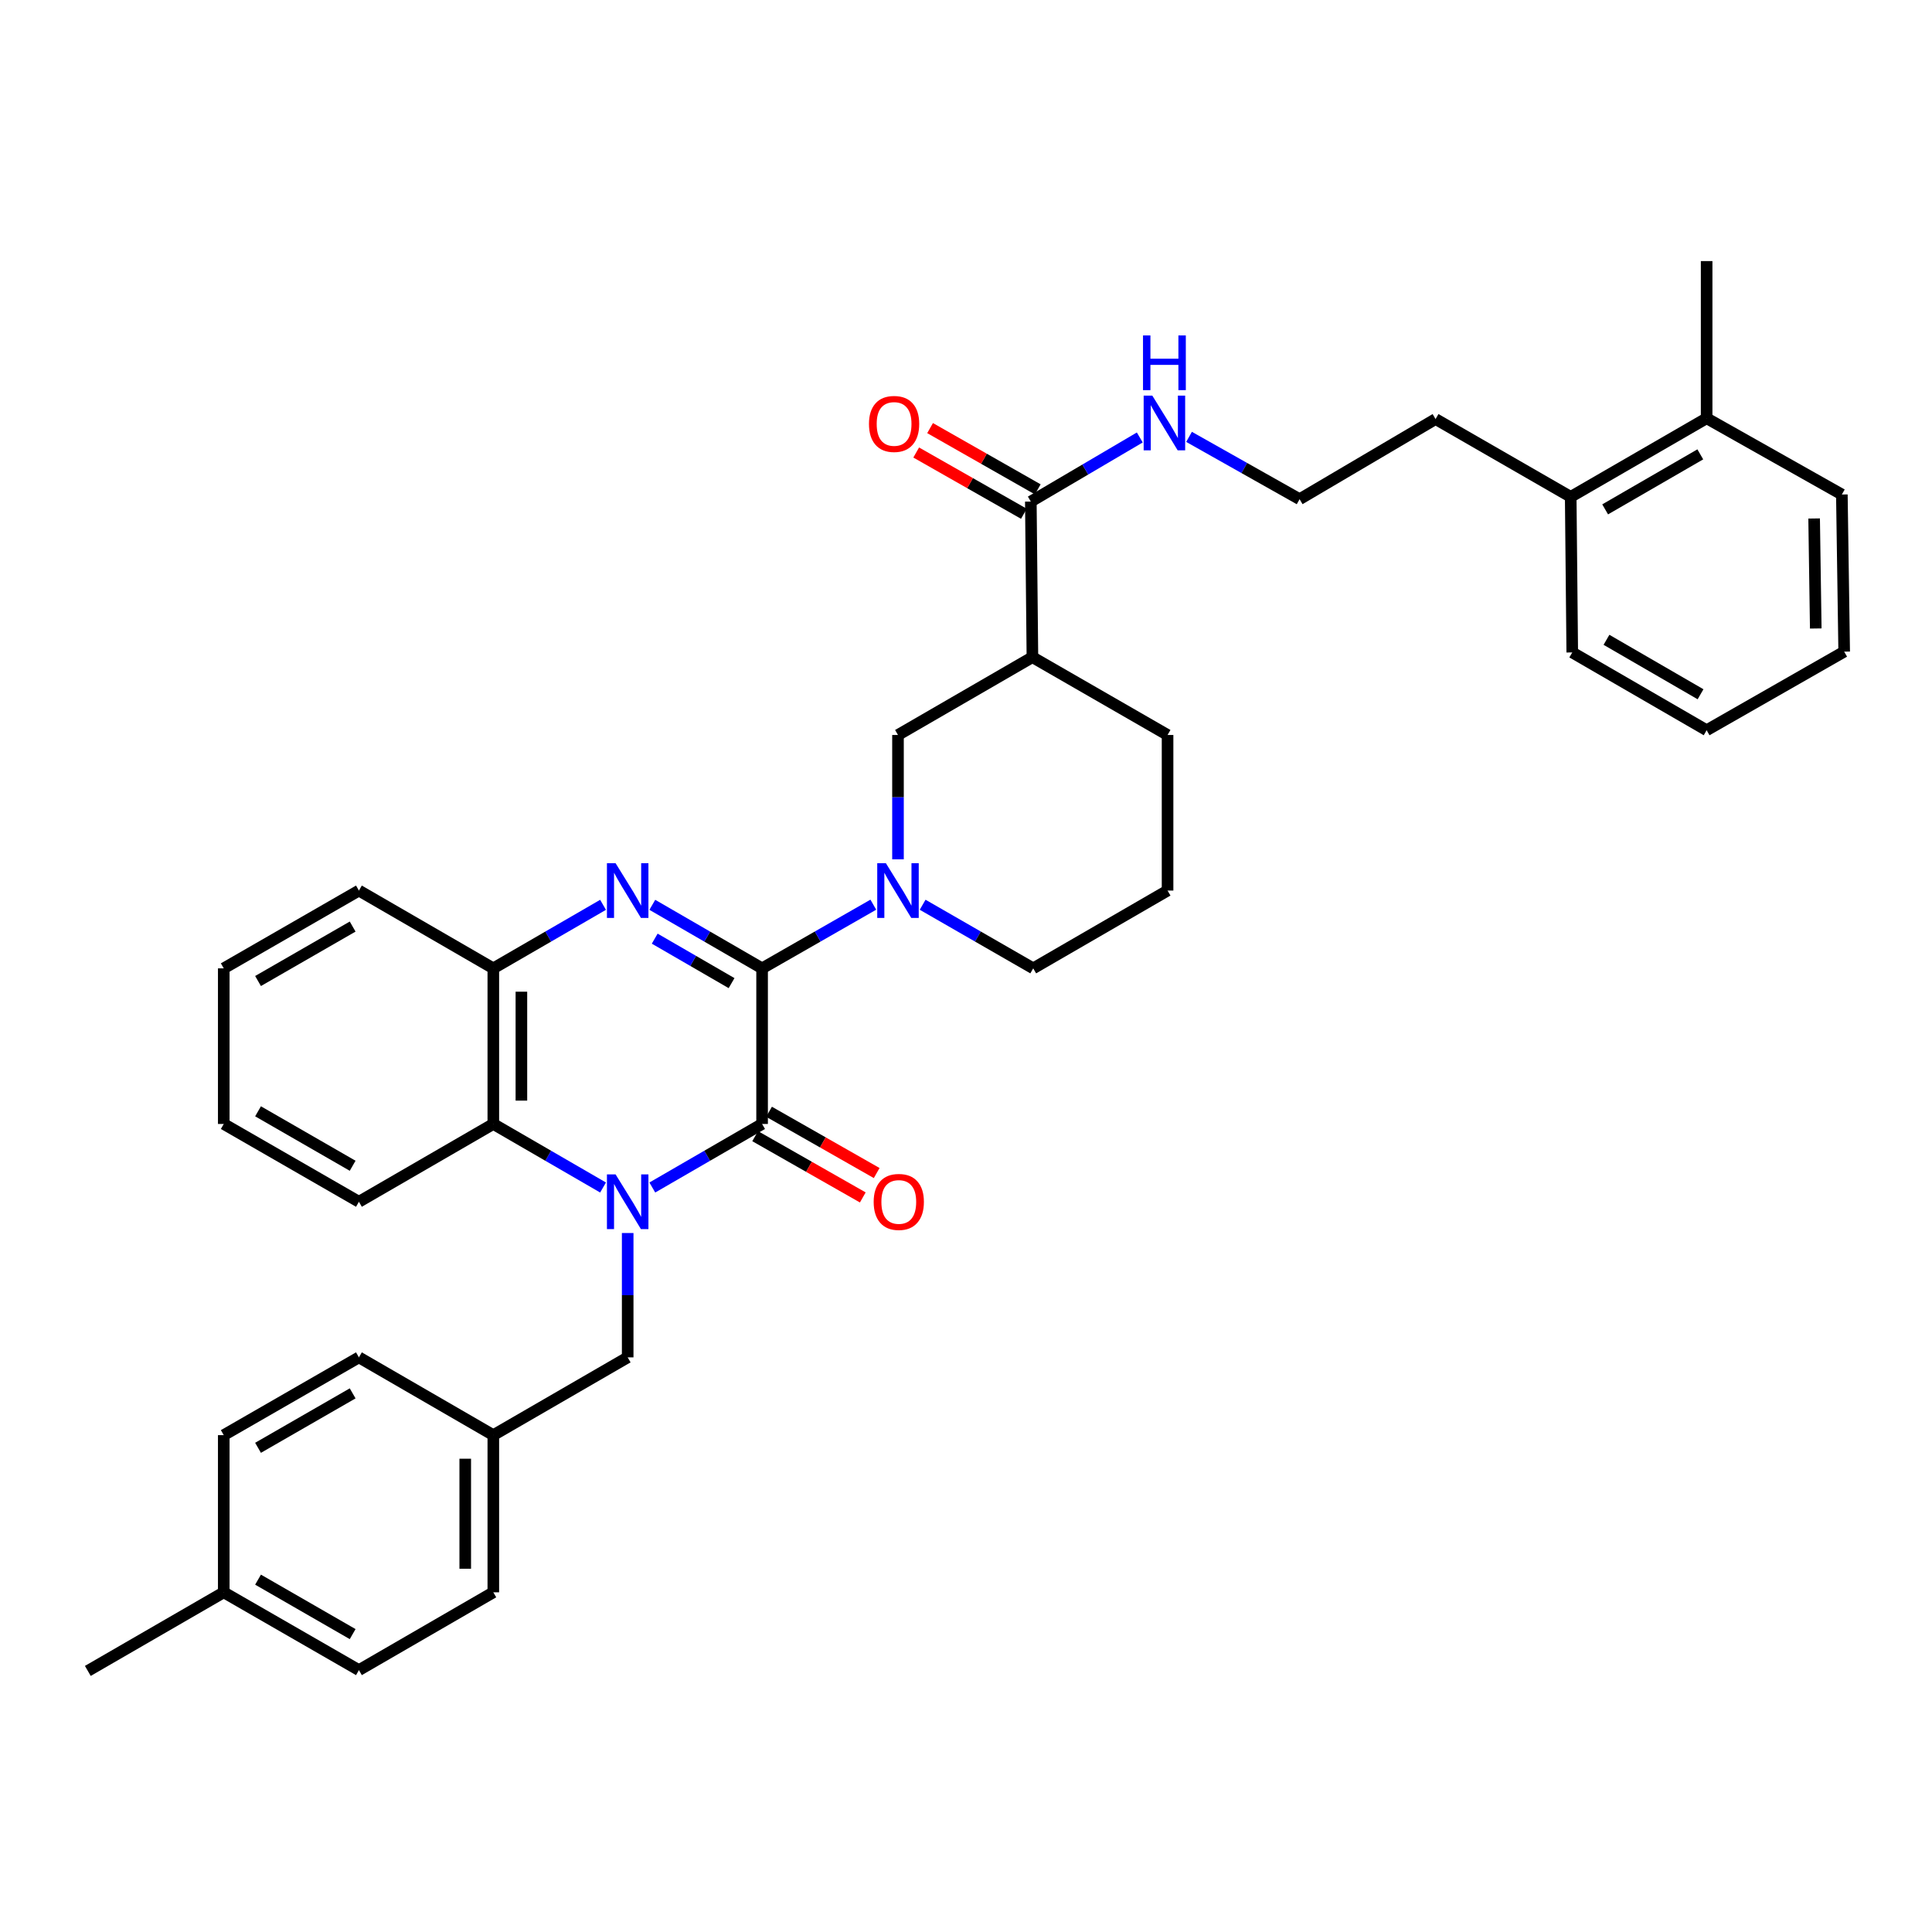 <?xml version='1.0' encoding='iso-8859-1'?>
<svg version='1.1' baseProfile='full'
              xmlns='http://www.w3.org/2000/svg'
                      xmlns:rdkit='http://www.rdkit.org/xml'
                      xmlns:xlink='http://www.w3.org/1999/xlink'
                  xml:space='preserve'
width='1000px' height='1000px' viewBox='0 0 1000 1000'>
<!-- END OF HEADER -->
<rect style='opacity:1.0;fill:#FFFFFF;stroke:none' width='1000' height='1000' x='0' y='0'> </rect>
<path class='bond-1' d='M 394.46,501.219 L 394.46,581.763' style='fill:none;fill-rule:evenodd;stroke:#000000;stroke-width:6px;stroke-linecap:butt;stroke-linejoin:miter;stroke-opacity:1' />
<path class='bond-2' d='M 394.46,501.219 L 366.049,484.777' style='fill:none;fill-rule:evenodd;stroke:#000000;stroke-width:6px;stroke-linecap:butt;stroke-linejoin:miter;stroke-opacity:1' />
<path class='bond-2' d='M 366.049,484.777 L 337.637,468.334' style='fill:none;fill-rule:evenodd;stroke:#0000FF;stroke-width:6px;stroke-linecap:butt;stroke-linejoin:miter;stroke-opacity:1' />
<path class='bond-2' d='M 378.657,508.865 L 358.769,497.355' style='fill:none;fill-rule:evenodd;stroke:#000000;stroke-width:6px;stroke-linecap:butt;stroke-linejoin:miter;stroke-opacity:1' />
<path class='bond-2' d='M 358.769,497.355 L 338.881,485.845' style='fill:none;fill-rule:evenodd;stroke:#0000FF;stroke-width:6px;stroke-linecap:butt;stroke-linejoin:miter;stroke-opacity:1' />
<path class='bond-3' d='M 394.46,501.219 L 423.246,484.741' style='fill:none;fill-rule:evenodd;stroke:#000000;stroke-width:6px;stroke-linecap:butt;stroke-linejoin:miter;stroke-opacity:1' />
<path class='bond-3' d='M 423.246,484.741 L 452.032,468.263' style='fill:none;fill-rule:evenodd;stroke:#0000FF;stroke-width:6px;stroke-linecap:butt;stroke-linejoin:miter;stroke-opacity:1' />
<path class='bond-0' d='M 337.638,614.655 L 366.049,598.209' style='fill:none;fill-rule:evenodd;stroke:#0000FF;stroke-width:6px;stroke-linecap:butt;stroke-linejoin:miter;stroke-opacity:1' />
<path class='bond-0' d='M 366.049,598.209 L 394.46,581.763' style='fill:none;fill-rule:evenodd;stroke:#000000;stroke-width:6px;stroke-linecap:butt;stroke-linejoin:miter;stroke-opacity:1' />
<path class='bond-9' d='M 324.888,638.209 L 324.888,670.39' style='fill:none;fill-rule:evenodd;stroke:#0000FF;stroke-width:6px;stroke-linecap:butt;stroke-linejoin:miter;stroke-opacity:1' />
<path class='bond-9' d='M 324.888,670.39 L 324.888,702.571' style='fill:none;fill-rule:evenodd;stroke:#000000;stroke-width:6px;stroke-linecap:butt;stroke-linejoin:miter;stroke-opacity:1' />
<path class='bond-36' d='M 312.139,614.653 L 283.74,598.208' style='fill:none;fill-rule:evenodd;stroke:#0000FF;stroke-width:6px;stroke-linecap:butt;stroke-linejoin:miter;stroke-opacity:1' />
<path class='bond-36' d='M 283.74,598.208 L 255.34,581.763' style='fill:none;fill-rule:evenodd;stroke:#000000;stroke-width:6px;stroke-linecap:butt;stroke-linejoin:miter;stroke-opacity:1' />
<path class='bond-10' d='M 390.865,588.078 L 418.723,603.935' style='fill:none;fill-rule:evenodd;stroke:#000000;stroke-width:6px;stroke-linecap:butt;stroke-linejoin:miter;stroke-opacity:1' />
<path class='bond-10' d='M 418.723,603.935 L 446.58,619.792' style='fill:none;fill-rule:evenodd;stroke:#FF0000;stroke-width:6px;stroke-linecap:butt;stroke-linejoin:miter;stroke-opacity:1' />
<path class='bond-10' d='M 398.054,575.448 L 425.912,591.305' style='fill:none;fill-rule:evenodd;stroke:#000000;stroke-width:6px;stroke-linecap:butt;stroke-linejoin:miter;stroke-opacity:1' />
<path class='bond-10' d='M 425.912,591.305 L 453.769,607.162' style='fill:none;fill-rule:evenodd;stroke:#FF0000;stroke-width:6px;stroke-linecap:butt;stroke-linejoin:miter;stroke-opacity:1' />
<path class='bond-5' d='M 312.139,468.336 L 283.74,484.778' style='fill:none;fill-rule:evenodd;stroke:#0000FF;stroke-width:6px;stroke-linecap:butt;stroke-linejoin:miter;stroke-opacity:1' />
<path class='bond-5' d='M 283.74,484.778 L 255.34,501.219' style='fill:none;fill-rule:evenodd;stroke:#000000;stroke-width:6px;stroke-linecap:butt;stroke-linejoin:miter;stroke-opacity:1' />
<path class='bond-7' d='M 464.798,444.782 L 464.798,412.605' style='fill:none;fill-rule:evenodd;stroke:#0000FF;stroke-width:6px;stroke-linecap:butt;stroke-linejoin:miter;stroke-opacity:1' />
<path class='bond-7' d='M 464.798,412.605 L 464.798,380.427' style='fill:none;fill-rule:evenodd;stroke:#000000;stroke-width:6px;stroke-linecap:butt;stroke-linejoin:miter;stroke-opacity:1' />
<path class='bond-16' d='M 477.557,468.295 L 506.173,484.757' style='fill:none;fill-rule:evenodd;stroke:#0000FF;stroke-width:6px;stroke-linecap:butt;stroke-linejoin:miter;stroke-opacity:1' />
<path class='bond-16' d='M 506.173,484.757 L 534.79,501.219' style='fill:none;fill-rule:evenodd;stroke:#000000;stroke-width:6px;stroke-linecap:butt;stroke-linejoin:miter;stroke-opacity:1' />
<path class='bond-4' d='M 255.34,581.763 L 255.34,501.219' style='fill:none;fill-rule:evenodd;stroke:#000000;stroke-width:6px;stroke-linecap:butt;stroke-linejoin:miter;stroke-opacity:1' />
<path class='bond-4' d='M 269.873,569.682 L 269.873,513.301' style='fill:none;fill-rule:evenodd;stroke:#000000;stroke-width:6px;stroke-linecap:butt;stroke-linejoin:miter;stroke-opacity:1' />
<path class='bond-24' d='M 255.34,581.763 L 185.777,622.035' style='fill:none;fill-rule:evenodd;stroke:#000000;stroke-width:6px;stroke-linecap:butt;stroke-linejoin:miter;stroke-opacity:1' />
<path class='bond-25' d='M 255.34,501.219 L 185.777,460.955' style='fill:none;fill-rule:evenodd;stroke:#000000;stroke-width:6px;stroke-linecap:butt;stroke-linejoin:miter;stroke-opacity:1' />
<path class='bond-6' d='M 534.378,340.155 L 464.798,380.427' style='fill:none;fill-rule:evenodd;stroke:#000000;stroke-width:6px;stroke-linecap:butt;stroke-linejoin:miter;stroke-opacity:1' />
<path class='bond-8' d='M 534.378,340.155 L 533.555,259.611' style='fill:none;fill-rule:evenodd;stroke:#000000;stroke-width:6px;stroke-linecap:butt;stroke-linejoin:miter;stroke-opacity:1' />
<path class='bond-37' d='M 534.378,340.155 L 604.329,380.427' style='fill:none;fill-rule:evenodd;stroke:#000000;stroke-width:6px;stroke-linecap:butt;stroke-linejoin:miter;stroke-opacity:1' />
<path class='bond-11' d='M 537.148,253.296 L 509.278,237.441' style='fill:none;fill-rule:evenodd;stroke:#000000;stroke-width:6px;stroke-linecap:butt;stroke-linejoin:miter;stroke-opacity:1' />
<path class='bond-11' d='M 509.278,237.441 L 481.409,221.585' style='fill:none;fill-rule:evenodd;stroke:#FF0000;stroke-width:6px;stroke-linecap:butt;stroke-linejoin:miter;stroke-opacity:1' />
<path class='bond-11' d='M 529.961,265.927 L 502.092,250.072' style='fill:none;fill-rule:evenodd;stroke:#000000;stroke-width:6px;stroke-linecap:butt;stroke-linejoin:miter;stroke-opacity:1' />
<path class='bond-11' d='M 502.092,250.072 L 474.222,234.217' style='fill:none;fill-rule:evenodd;stroke:#FF0000;stroke-width:6px;stroke-linecap:butt;stroke-linejoin:miter;stroke-opacity:1' />
<path class='bond-12' d='M 533.555,259.611 L 561.754,243.023' style='fill:none;fill-rule:evenodd;stroke:#000000;stroke-width:6px;stroke-linecap:butt;stroke-linejoin:miter;stroke-opacity:1' />
<path class='bond-12' d='M 561.754,243.023 L 589.953,226.434' style='fill:none;fill-rule:evenodd;stroke:#0000FF;stroke-width:6px;stroke-linecap:butt;stroke-linejoin:miter;stroke-opacity:1' />
<path class='bond-15' d='M 324.888,702.571 L 255.34,742.827' style='fill:none;fill-rule:evenodd;stroke:#000000;stroke-width:6px;stroke-linecap:butt;stroke-linejoin:miter;stroke-opacity:1' />
<path class='bond-23' d='M 615.447,226.121 L 644.06,242.249' style='fill:none;fill-rule:evenodd;stroke:#0000FF;stroke-width:6px;stroke-linecap:butt;stroke-linejoin:miter;stroke-opacity:1' />
<path class='bond-23' d='M 644.06,242.249 L 672.674,258.376' style='fill:none;fill-rule:evenodd;stroke:#000000;stroke-width:6px;stroke-linecap:butt;stroke-linejoin:miter;stroke-opacity:1' />
<path class='bond-13' d='M 812.996,257.173 L 743.045,216.901' style='fill:none;fill-rule:evenodd;stroke:#000000;stroke-width:6px;stroke-linecap:butt;stroke-linejoin:miter;stroke-opacity:1' />
<path class='bond-14' d='M 812.996,257.173 L 883.351,216.489' style='fill:none;fill-rule:evenodd;stroke:#000000;stroke-width:6px;stroke-linecap:butt;stroke-linejoin:miter;stroke-opacity:1' />
<path class='bond-14' d='M 830.824,263.651 L 880.073,235.173' style='fill:none;fill-rule:evenodd;stroke:#000000;stroke-width:6px;stroke-linecap:butt;stroke-linejoin:miter;stroke-opacity:1' />
<path class='bond-30' d='M 812.996,257.173 L 813.795,337.701' style='fill:none;fill-rule:evenodd;stroke:#000000;stroke-width:6px;stroke-linecap:butt;stroke-linejoin:miter;stroke-opacity:1' />
<path class='bond-28' d='M 883.351,216.489 L 883.351,135.138' style='fill:none;fill-rule:evenodd;stroke:#000000;stroke-width:6px;stroke-linecap:butt;stroke-linejoin:miter;stroke-opacity:1' />
<path class='bond-29' d='M 883.351,216.489 L 953.342,255.954' style='fill:none;fill-rule:evenodd;stroke:#000000;stroke-width:6px;stroke-linecap:butt;stroke-linejoin:miter;stroke-opacity:1' />
<path class='bond-19' d='M 255.34,742.827 L 185.777,702.571' style='fill:none;fill-rule:evenodd;stroke:#000000;stroke-width:6px;stroke-linecap:butt;stroke-linejoin:miter;stroke-opacity:1' />
<path class='bond-20' d='M 255.34,742.827 L 255.34,824.178' style='fill:none;fill-rule:evenodd;stroke:#000000;stroke-width:6px;stroke-linecap:butt;stroke-linejoin:miter;stroke-opacity:1' />
<path class='bond-20' d='M 240.808,755.03 L 240.808,811.976' style='fill:none;fill-rule:evenodd;stroke:#000000;stroke-width:6px;stroke-linecap:butt;stroke-linejoin:miter;stroke-opacity:1' />
<path class='bond-26' d='M 534.79,501.219 L 604.329,460.955' style='fill:none;fill-rule:evenodd;stroke:#000000;stroke-width:6px;stroke-linecap:butt;stroke-linejoin:miter;stroke-opacity:1' />
<path class='bond-17' d='M 115.817,824.178 L 185.777,864.45' style='fill:none;fill-rule:evenodd;stroke:#000000;stroke-width:6px;stroke-linecap:butt;stroke-linejoin:miter;stroke-opacity:1' />
<path class='bond-17' d='M 133.562,817.624 L 182.533,845.814' style='fill:none;fill-rule:evenodd;stroke:#000000;stroke-width:6px;stroke-linecap:butt;stroke-linejoin:miter;stroke-opacity:1' />
<path class='bond-31' d='M 115.817,824.178 L 45.455,864.862' style='fill:none;fill-rule:evenodd;stroke:#000000;stroke-width:6px;stroke-linecap:butt;stroke-linejoin:miter;stroke-opacity:1' />
<path class='bond-39' d='M 115.817,824.178 L 115.817,742.827' style='fill:none;fill-rule:evenodd;stroke:#000000;stroke-width:6px;stroke-linecap:butt;stroke-linejoin:miter;stroke-opacity:1' />
<path class='bond-18' d='M 604.329,380.427 L 604.329,460.955' style='fill:none;fill-rule:evenodd;stroke:#000000;stroke-width:6px;stroke-linecap:butt;stroke-linejoin:miter;stroke-opacity:1' />
<path class='bond-22' d='M 185.777,702.571 L 115.817,742.827' style='fill:none;fill-rule:evenodd;stroke:#000000;stroke-width:6px;stroke-linecap:butt;stroke-linejoin:miter;stroke-opacity:1' />
<path class='bond-22' d='M 182.531,721.206 L 133.56,749.385' style='fill:none;fill-rule:evenodd;stroke:#000000;stroke-width:6px;stroke-linecap:butt;stroke-linejoin:miter;stroke-opacity:1' />
<path class='bond-21' d='M 255.34,824.178 L 185.777,864.45' style='fill:none;fill-rule:evenodd;stroke:#000000;stroke-width:6px;stroke-linecap:butt;stroke-linejoin:miter;stroke-opacity:1' />
<path class='bond-27' d='M 672.674,258.376 L 743.045,216.901' style='fill:none;fill-rule:evenodd;stroke:#000000;stroke-width:6px;stroke-linecap:butt;stroke-linejoin:miter;stroke-opacity:1' />
<path class='bond-38' d='M 185.777,622.035 L 115.817,581.763' style='fill:none;fill-rule:evenodd;stroke:#000000;stroke-width:6px;stroke-linecap:butt;stroke-linejoin:miter;stroke-opacity:1' />
<path class='bond-38' d='M 182.533,603.399 L 133.562,575.209' style='fill:none;fill-rule:evenodd;stroke:#000000;stroke-width:6px;stroke-linecap:butt;stroke-linejoin:miter;stroke-opacity:1' />
<path class='bond-33' d='M 185.777,460.955 L 115.817,501.219' style='fill:none;fill-rule:evenodd;stroke:#000000;stroke-width:6px;stroke-linecap:butt;stroke-linejoin:miter;stroke-opacity:1' />
<path class='bond-33' d='M 182.532,479.59 L 133.561,507.775' style='fill:none;fill-rule:evenodd;stroke:#000000;stroke-width:6px;stroke-linecap:butt;stroke-linejoin:miter;stroke-opacity:1' />
<path class='bond-40' d='M 953.342,255.954 L 954.545,337.289' style='fill:none;fill-rule:evenodd;stroke:#000000;stroke-width:6px;stroke-linecap:butt;stroke-linejoin:miter;stroke-opacity:1' />
<path class='bond-40' d='M 938.992,268.369 L 939.834,325.304' style='fill:none;fill-rule:evenodd;stroke:#000000;stroke-width:6px;stroke-linecap:butt;stroke-linejoin:miter;stroke-opacity:1' />
<path class='bond-35' d='M 813.795,337.701 L 883.351,377.965' style='fill:none;fill-rule:evenodd;stroke:#000000;stroke-width:6px;stroke-linecap:butt;stroke-linejoin:miter;stroke-opacity:1' />
<path class='bond-35' d='M 831.509,331.163 L 880.198,359.348' style='fill:none;fill-rule:evenodd;stroke:#000000;stroke-width:6px;stroke-linecap:butt;stroke-linejoin:miter;stroke-opacity:1' />
<path class='bond-32' d='M 115.817,581.763 L 115.817,501.219' style='fill:none;fill-rule:evenodd;stroke:#000000;stroke-width:6px;stroke-linecap:butt;stroke-linejoin:miter;stroke-opacity:1' />
<path class='bond-34' d='M 954.545,337.289 L 883.351,377.965' style='fill:none;fill-rule:evenodd;stroke:#000000;stroke-width:6px;stroke-linecap:butt;stroke-linejoin:miter;stroke-opacity:1' />
<path  class='atom-1' d='M 318.628 607.875
L 327.908 622.875
Q 328.828 624.355, 330.308 627.035
Q 331.788 629.715, 331.868 629.875
L 331.868 607.875
L 335.628 607.875
L 335.628 636.195
L 331.748 636.195
L 321.788 619.795
Q 320.628 617.875, 319.388 615.675
Q 318.188 613.475, 317.828 612.795
L 317.828 636.195
L 314.148 636.195
L 314.148 607.875
L 318.628 607.875
' fill='#0000FF'/>
<path  class='atom-3' d='M 318.628 446.795
L 327.908 461.795
Q 328.828 463.275, 330.308 465.955
Q 331.788 468.635, 331.868 468.795
L 331.868 446.795
L 335.628 446.795
L 335.628 475.115
L 331.748 475.115
L 321.788 458.715
Q 320.628 456.795, 319.388 454.595
Q 318.188 452.395, 317.828 451.715
L 317.828 475.115
L 314.148 475.115
L 314.148 446.795
L 318.628 446.795
' fill='#0000FF'/>
<path  class='atom-4' d='M 458.538 446.795
L 467.818 461.795
Q 468.738 463.275, 470.218 465.955
Q 471.698 468.635, 471.778 468.795
L 471.778 446.795
L 475.538 446.795
L 475.538 475.115
L 471.658 475.115
L 461.698 458.715
Q 460.538 456.795, 459.298 454.595
Q 458.098 452.395, 457.738 451.715
L 457.738 475.115
L 454.058 475.115
L 454.058 446.795
L 458.538 446.795
' fill='#0000FF'/>
<path  class='atom-11' d='M 452.21 622.115
Q 452.21 615.315, 455.57 611.515
Q 458.93 607.715, 465.21 607.715
Q 471.49 607.715, 474.85 611.515
Q 478.21 615.315, 478.21 622.115
Q 478.21 628.995, 474.81 632.915
Q 471.41 636.795, 465.21 636.795
Q 458.97 636.795, 455.57 632.915
Q 452.21 629.035, 452.21 622.115
M 465.21 633.595
Q 469.53 633.595, 471.85 630.715
Q 474.21 627.795, 474.21 622.115
Q 474.21 616.555, 471.85 613.755
Q 469.53 610.915, 465.21 610.915
Q 460.89 610.915, 458.53 613.715
Q 456.21 616.515, 456.21 622.115
Q 456.21 627.835, 458.53 630.715
Q 460.89 633.595, 465.21 633.595
' fill='#FF0000'/>
<path  class='atom-12' d='M 449.78 219.428
Q 449.78 212.628, 453.14 208.828
Q 456.5 205.028, 462.78 205.028
Q 469.06 205.028, 472.42 208.828
Q 475.78 212.628, 475.78 219.428
Q 475.78 226.308, 472.38 230.228
Q 468.98 234.108, 462.78 234.108
Q 456.54 234.108, 453.14 230.228
Q 449.78 226.348, 449.78 219.428
M 462.78 230.908
Q 467.1 230.908, 469.42 228.028
Q 471.78 225.108, 471.78 219.428
Q 471.78 213.868, 469.42 211.068
Q 467.1 208.228, 462.78 208.228
Q 458.46 208.228, 456.1 211.028
Q 453.78 213.828, 453.78 219.428
Q 453.78 225.148, 456.1 228.028
Q 458.46 230.908, 462.78 230.908
' fill='#FF0000'/>
<path  class='atom-13' d='M 596.438 204.776
L 605.718 219.776
Q 606.638 221.256, 608.118 223.936
Q 609.598 226.616, 609.678 226.776
L 609.678 204.776
L 613.438 204.776
L 613.438 233.096
L 609.558 233.096
L 599.598 216.696
Q 598.438 214.776, 597.198 212.576
Q 595.998 210.376, 595.638 209.696
L 595.638 233.096
L 591.958 233.096
L 591.958 204.776
L 596.438 204.776
' fill='#0000FF'/>
<path  class='atom-13' d='M 591.618 173.624
L 595.458 173.624
L 595.458 185.664
L 609.938 185.664
L 609.938 173.624
L 613.778 173.624
L 613.778 201.944
L 609.938 201.944
L 609.938 188.864
L 595.458 188.864
L 595.458 201.944
L 591.618 201.944
L 591.618 173.624
' fill='#0000FF'/>
</svg>
